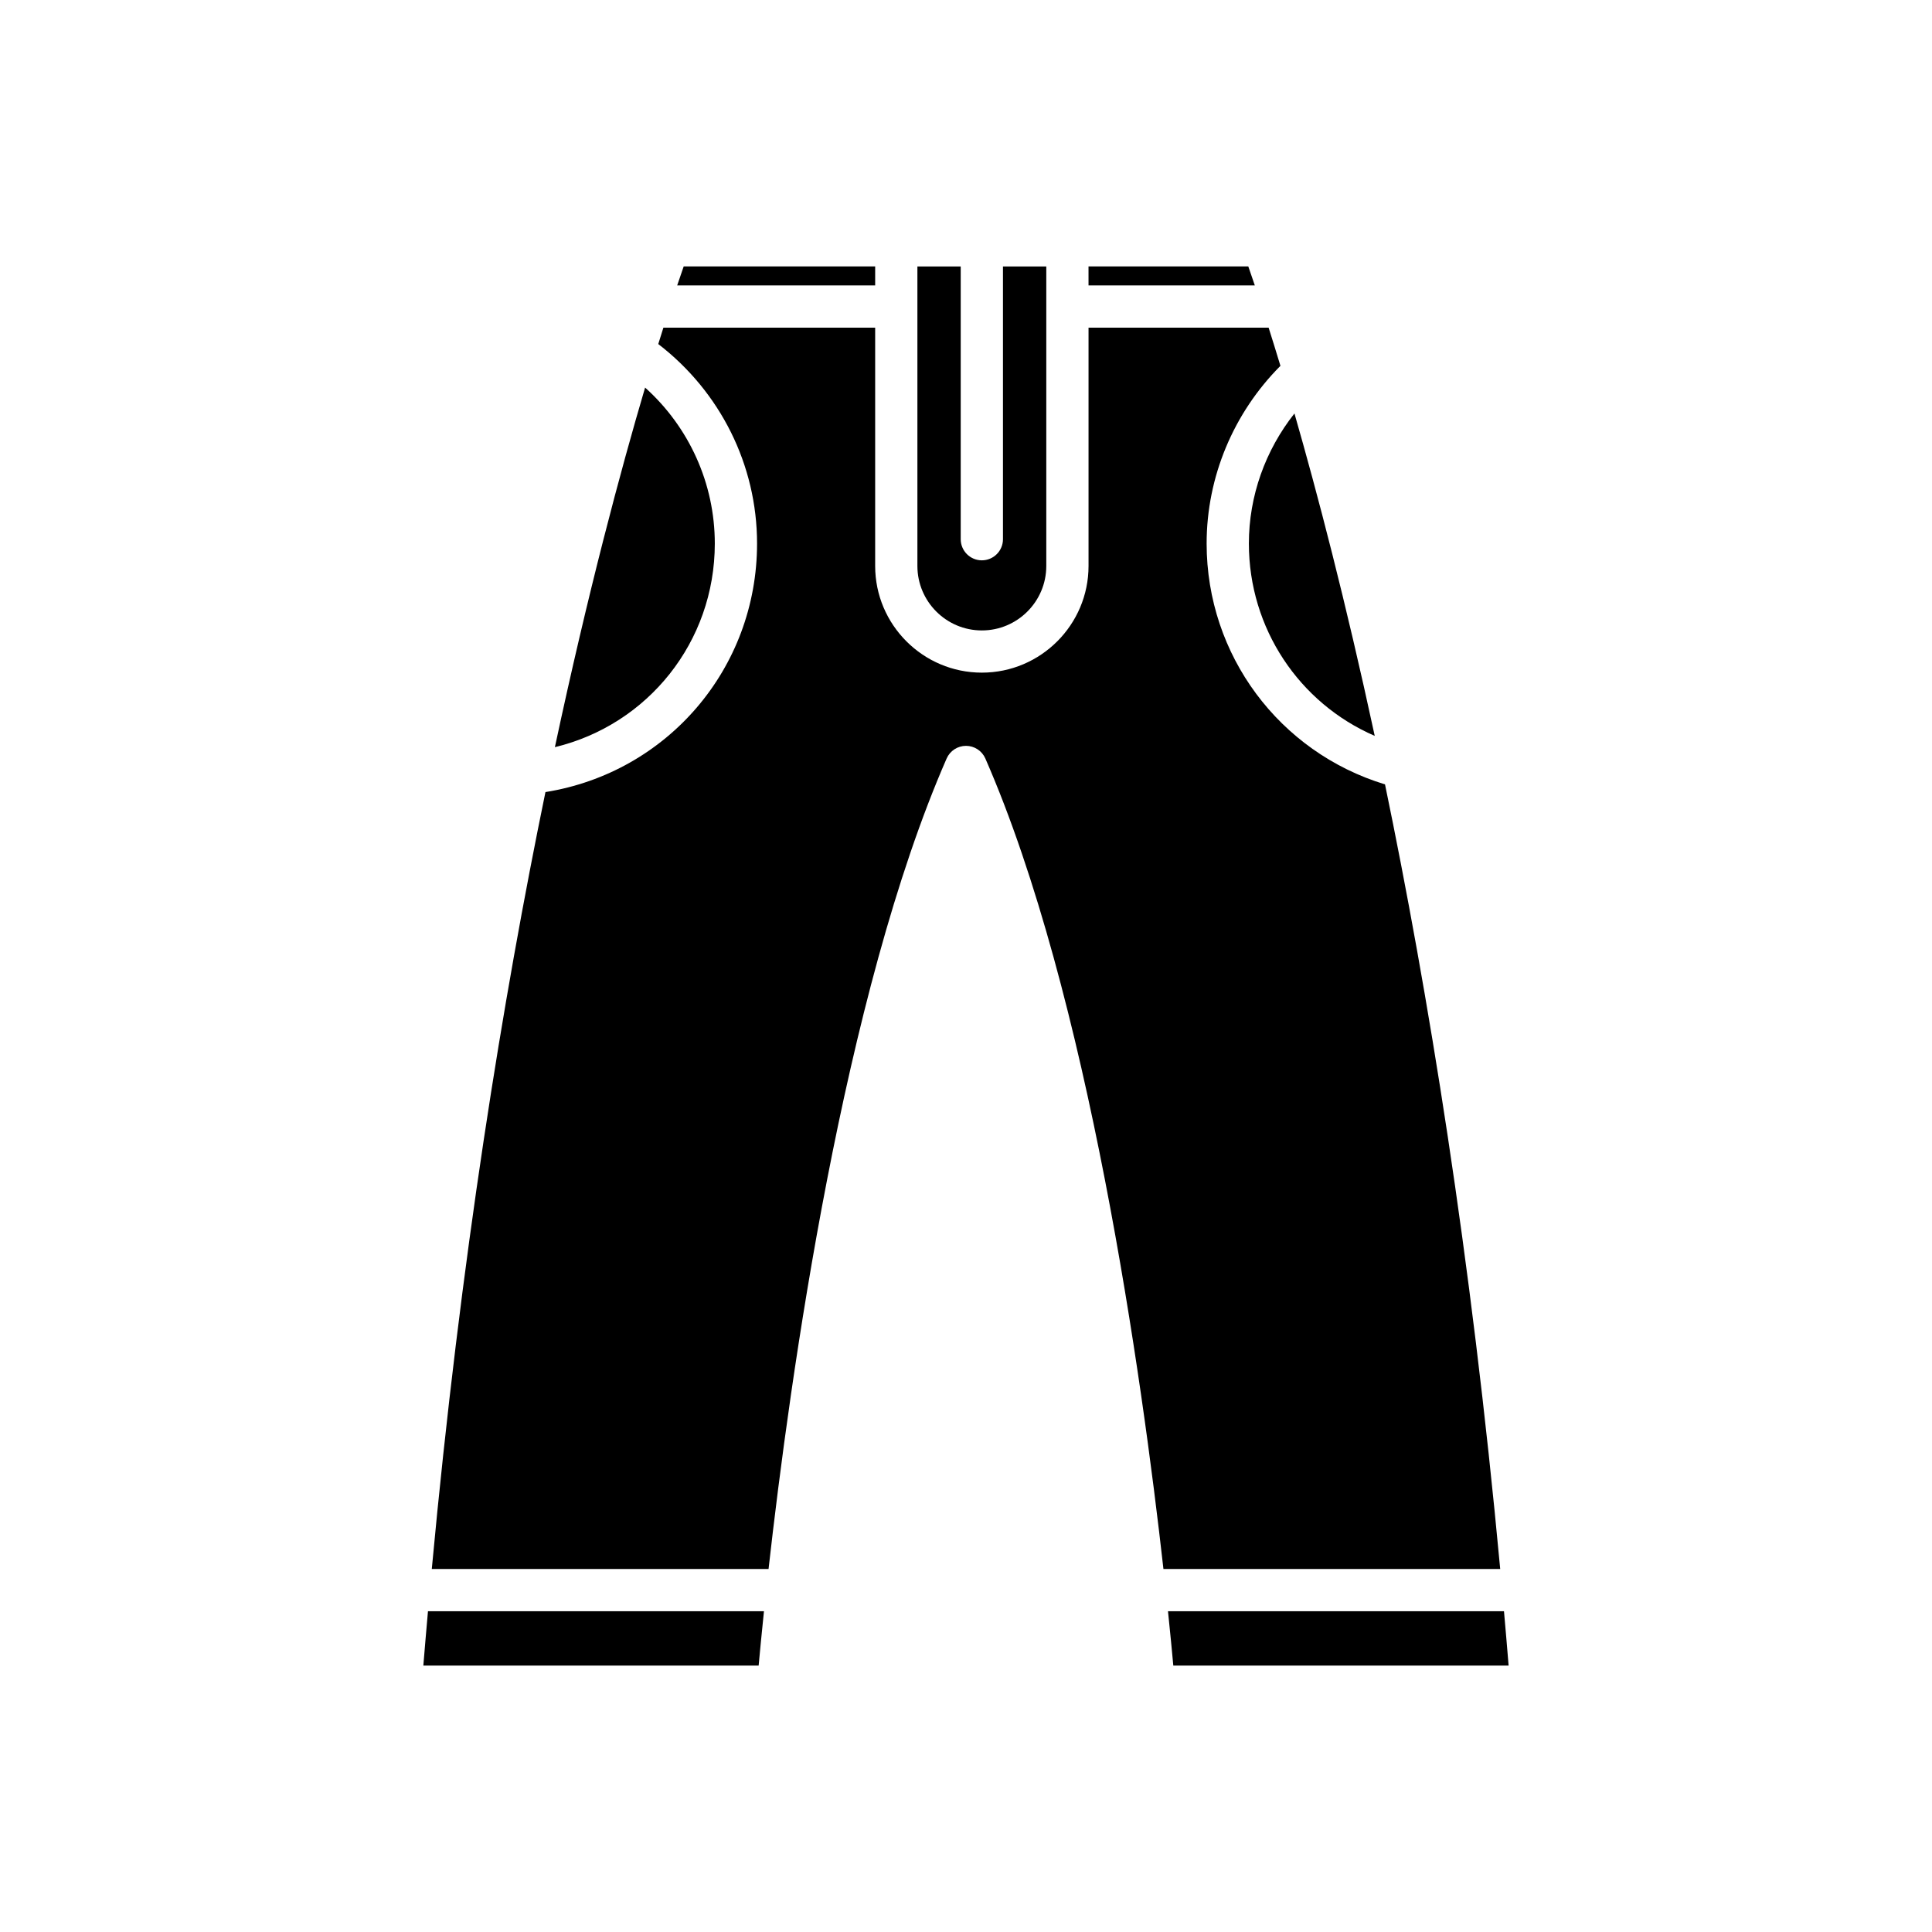 <?xml version="1.0" encoding="UTF-8"?>
<!-- Uploaded to: SVG Repo, www.svgrepo.com, Generator: SVG Repo Mixer Tools -->
<svg fill="#000000" width="800px" height="800px" version="1.1" viewBox="144 144 512 512" xmlns="http://www.w3.org/2000/svg">
 <g>
  <path d="m508.32 339.02c-7.719-35.77-15.223-64.391-21.277-85.449-7.715 9.754-12.078 21.875-12.078 34.469 0 22.48 13.328 42.293 33.355 50.98z"/>
  <path d="m432.47 219.64h44.07c-0.68-2.012-1.27-3.723-1.73-5.035h-42.344z"/>
  <path d="m387.12 214.61v79.383c0 9.418 7.66 17.078 17.078 17.078s17.078-7.66 17.078-17.078v-79.383h-11.48v72.285c0 3.09-2.508 5.598-5.598 5.598-3.094 0-5.598-2.508-5.598-5.598v-72.285z"/>
  <path d="m323.46 219.64h52.469v-5.035h-50.742c-0.461 1.309-1.051 3.019-1.727 5.035z"/>
  <path d="m333.43 288.04c0-15.906-6.812-30.852-18.473-41.328-6.512 22.055-15.09 54.059-23.906 95.293 24.625-5.938 42.379-27.863 42.379-53.965z"/>
  <path d="m346.46 571h-89.043c-0.418 4.773-0.836 9.535-1.227 14.395h88.859c0.309-3.379 0.777-8.297 1.41-14.395z"/>
  <path d="m453.53 571c0.633 6.098 1.102 11.02 1.41 14.395h88.859c-0.391-4.859-0.809-9.621-1.227-14.395z"/>
  <path d="m394.87 345.01c0.891-2.035 2.902-3.352 5.129-3.352 2.223 0 4.238 1.316 5.129 3.352 27.332 62.445 41.5 164.02 47.195 214.79h89.246c-7.727-83.344-19.188-153.2-30.527-207.93-28-8.516-47.273-34.227-47.273-63.832 0-17.688 7.129-34.605 19.559-47.086-1.125-3.715-2.168-7.086-3.133-10.121h-47.723v63.152c0 15.59-12.684 28.273-28.273 28.273-15.59 0-28.273-12.684-28.273-28.273v-63.152l-56.121 0.004c-0.438 1.379-0.887 2.82-1.359 4.34 16.41 12.617 26.18 32.027 26.18 52.867 0 33.145-23.832 60.707-56.078 65.867-11.207 54.445-22.488 123.59-30.121 205.89h89.246c5.699-50.77 19.867-152.35 47.199-214.8z"/>
 </g>
</svg>